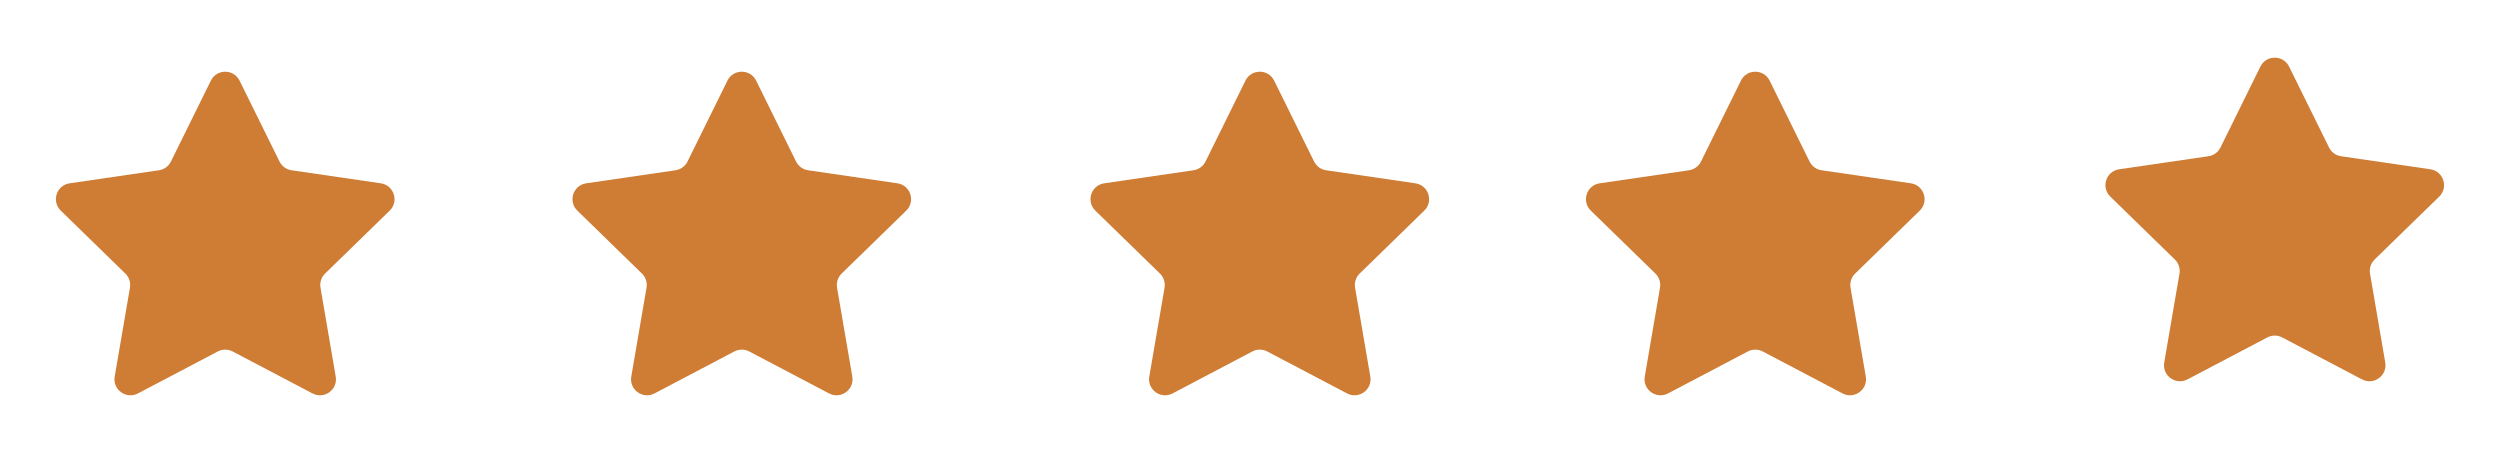<svg width="111" height="21" viewBox="0 0 111 21" fill="none" xmlns="http://www.w3.org/2000/svg">
<path d="M9.362 3.581C9.623 3.052 10.377 3.052 10.637 3.581L12.41 7.171C12.513 7.381 12.713 7.526 12.944 7.56L16.908 8.139C17.491 8.224 17.724 8.941 17.302 9.352L14.434 12.145C14.267 12.308 14.19 12.544 14.23 12.774L14.906 16.719C15.006 17.3 14.396 17.743 13.874 17.468L10.331 15.605C10.124 15.496 9.876 15.496 9.669 15.605L6.125 17.468C5.604 17.743 4.994 17.3 5.093 16.719L5.77 12.774C5.81 12.544 5.733 12.308 5.565 12.145L2.698 9.352C2.276 8.941 2.508 8.224 3.091 8.139L7.055 7.56C7.287 7.526 7.487 7.381 7.59 7.171L9.362 3.581Z" fill="#CF7C34"/>
<path d="M32.298 3.581C32.559 3.052 33.312 3.052 33.573 3.581L35.345 7.171C35.449 7.381 35.648 7.526 35.88 7.56L39.844 8.139C40.427 8.224 40.659 8.941 40.237 9.352L37.37 12.145C37.202 12.308 37.126 12.544 37.165 12.774L37.842 16.719C37.941 17.3 37.332 17.743 36.81 17.468L33.266 15.605C33.059 15.496 32.812 15.496 32.604 15.605L29.061 17.468C28.539 17.743 27.929 17.3 28.029 16.719L28.706 12.774C28.745 12.544 28.669 12.308 28.501 12.145L25.634 9.352C25.212 8.941 25.444 8.224 26.027 8.139L29.991 7.56C30.222 7.526 30.422 7.381 30.526 7.171L32.298 3.581Z" fill="#CF7C34"/>
<path d="M55.298 3.581C55.559 3.052 56.312 3.052 56.573 3.581L58.345 7.171C58.449 7.381 58.648 7.526 58.88 7.56L62.844 8.139C63.427 8.224 63.659 8.941 63.237 9.352L60.37 12.145C60.202 12.308 60.126 12.544 60.165 12.774L60.842 16.719C60.941 17.3 60.332 17.743 59.81 17.468L56.266 15.605C56.059 15.496 55.812 15.496 55.604 15.605L52.061 17.468C51.539 17.743 50.929 17.3 51.029 16.719L51.706 12.774C51.745 12.544 51.669 12.308 51.501 12.145L48.633 9.352C48.212 8.941 48.444 8.224 49.027 8.139L52.991 7.56C53.222 7.526 53.422 7.381 53.526 7.171L55.298 3.581Z" fill="#CF7C34"/>
<path d="M77.297 3.581C77.558 3.052 78.311 3.052 78.572 3.581L80.344 7.171C80.448 7.381 80.647 7.526 80.879 7.56L84.843 8.139C85.426 8.224 85.658 8.941 85.236 9.352L82.369 12.145C82.201 12.308 82.125 12.544 82.164 12.774L82.841 16.719C82.941 17.3 82.331 17.743 81.809 17.468L78.265 15.605C78.058 15.496 77.811 15.496 77.603 15.605L74.06 17.468C73.538 17.743 72.928 17.3 73.028 16.719L73.704 12.774C73.744 12.544 73.668 12.308 73.5 12.145L70.633 9.352C70.21 8.941 70.443 8.224 71.026 8.139L74.99 7.56C75.221 7.526 75.421 7.381 75.525 7.171L77.297 3.581Z" fill="#CF7C34"/>
<path d="M100.361 2.958C100.622 2.429 101.376 2.429 101.636 2.958L103.409 6.548C103.512 6.758 103.712 6.903 103.943 6.937L107.907 7.516C108.49 7.601 108.723 8.318 108.301 8.729L105.433 11.522C105.266 11.685 105.189 11.921 105.229 12.151L105.905 16.096C106.005 16.677 105.395 17.12 104.874 16.845L101.33 14.982C101.123 14.873 100.875 14.873 100.668 14.982L97.124 16.845C96.603 17.12 95.993 16.677 96.092 16.096L96.769 12.151C96.809 11.921 96.732 11.685 96.564 11.522L93.697 8.729C93.275 8.318 93.507 7.601 94.09 7.516L98.054 6.937C98.286 6.903 98.486 6.758 98.589 6.548L100.361 2.958Z" fill="#CF7C34"/>
</svg>
